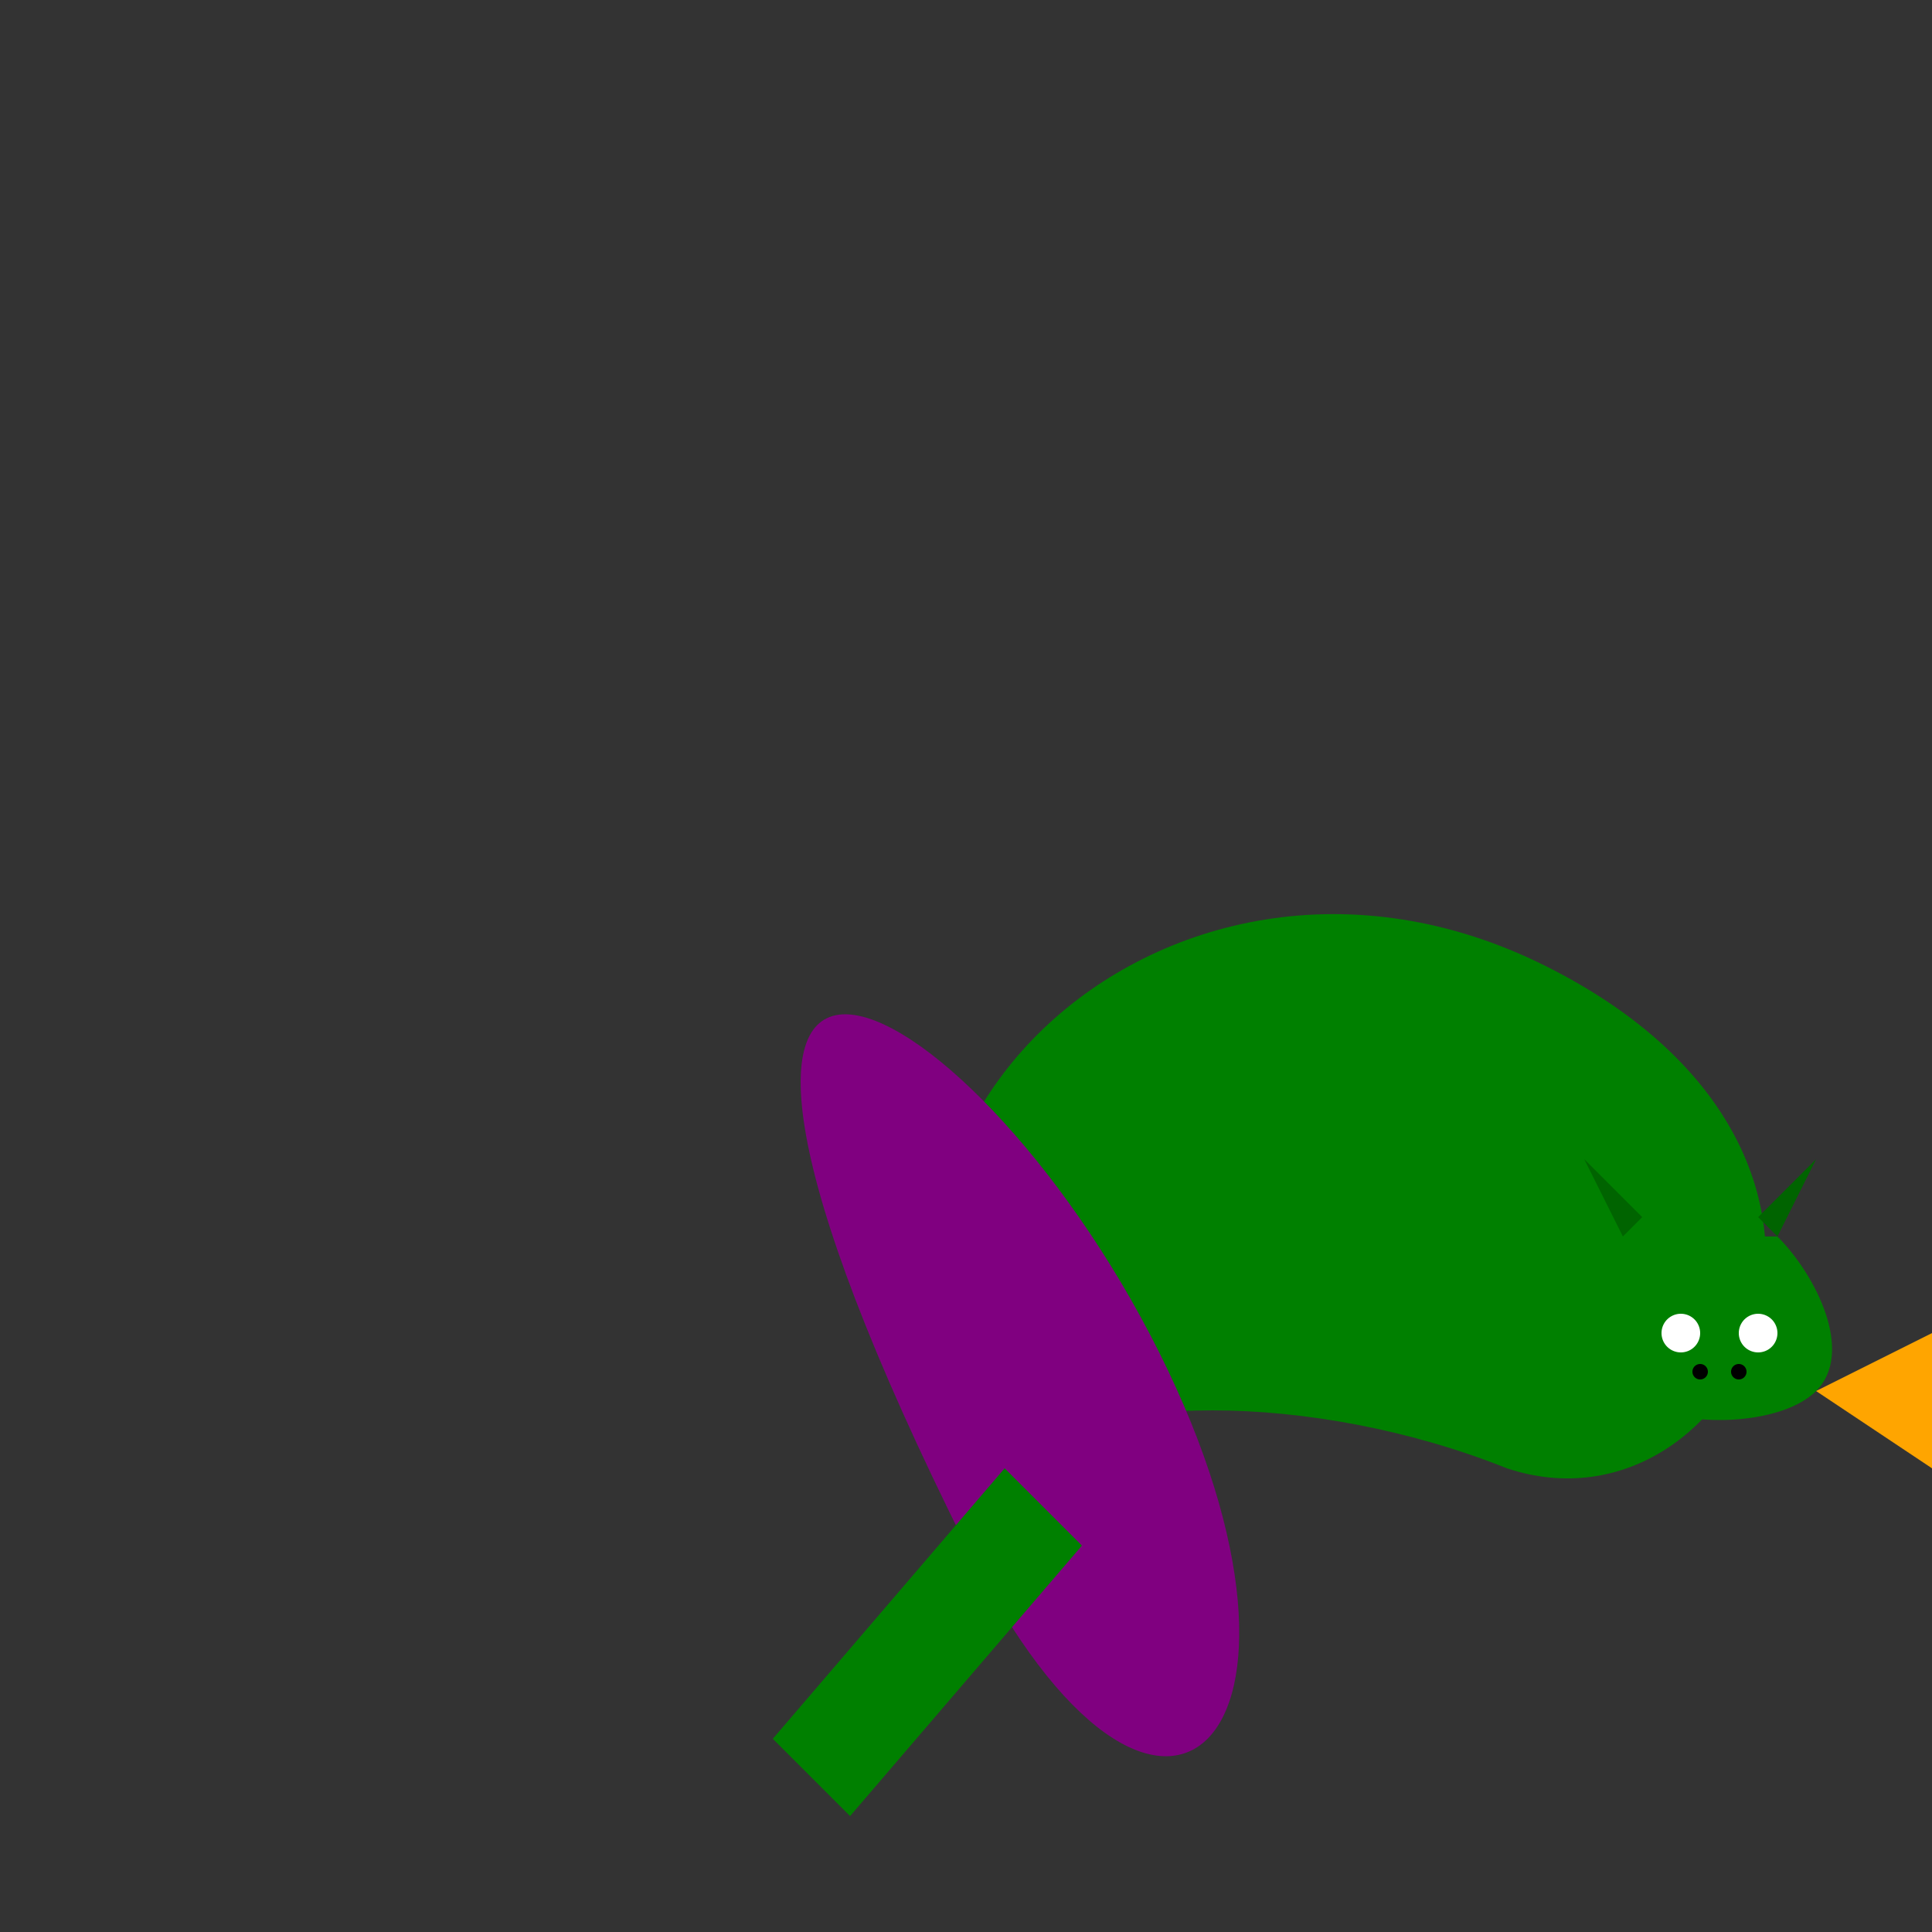 <!--

Generated by DrawGPT.
Free, open source, AI generated images in SVG, PNG, and HTML Canvas format.
https://drawgpt.ai

Created: 2024-01-16T21:14:15.805Z
Link: https://drawgpt.ai/prompt/154542/

-->
<svg xmlns="http://www.w3.org/2000/svg" xmlns:xlink="http://www.w3.org/1999/xlink" width="500" height="500"><rect width="100%" height="100%" fill="#333333" stroke="none"/><defs/><g><path fill="green" stroke="none" paint-order="stroke fill markers" d=" M 260 380 C 200 300 300 200 400 250 C 500 300 450 400 390 380 C 340 360 280 360 260 380 Z"/><path fill="green" stroke="none" paint-order="stroke fill markers" d=" M 390 380 L 420 320 L 460 320 C 470 330 480 350 470 360 C 460 370 430 370 420 360 Z"/><path fill="white" stroke="none" paint-order="stroke fill markers" d=" M 440 345 A 5 5 0 1 0 440 345.005"/><path fill="white" stroke="none" paint-order="stroke fill markers" d=" M 460 345 A 5 5 0 1 0 460 345.005"/><path fill="black" stroke="none" paint-order="stroke fill markers" d=" M 442 355 A 2 2 0 1 0 442 355.002"/><path fill="black" stroke="none" paint-order="stroke fill markers" d=" M 452 355 A 2 2 0 1 0 452 355.002"/><path fill="darkgreen" stroke="none" paint-order="stroke fill markers" d=" M 420 320 L 410 300 L 425 315 Z"/><path fill="darkgreen" stroke="none" paint-order="stroke fill markers" d=" M 460 320 L 470 300 L 455 315 Z"/><path fill="purple" stroke="none" paint-order="stroke fill markers" d=" M 300 350 C 250 250 150 200 250 400 C 300 500 350 450 300 350"/><path fill="green" stroke="none" paint-order="stroke fill markers" d=" M 260 380 L 200 450 L 220 470 L 280 400 Z"/><path fill="orange" stroke="none" paint-order="stroke fill markers" d=" M 470 360 L 510 340 L 500 380 L 470 360"/><path fill="yellow" stroke="none" paint-order="stroke fill markers" d=" M 510 340 L 530 320 L 520 350 L 510 340"/></g></svg>